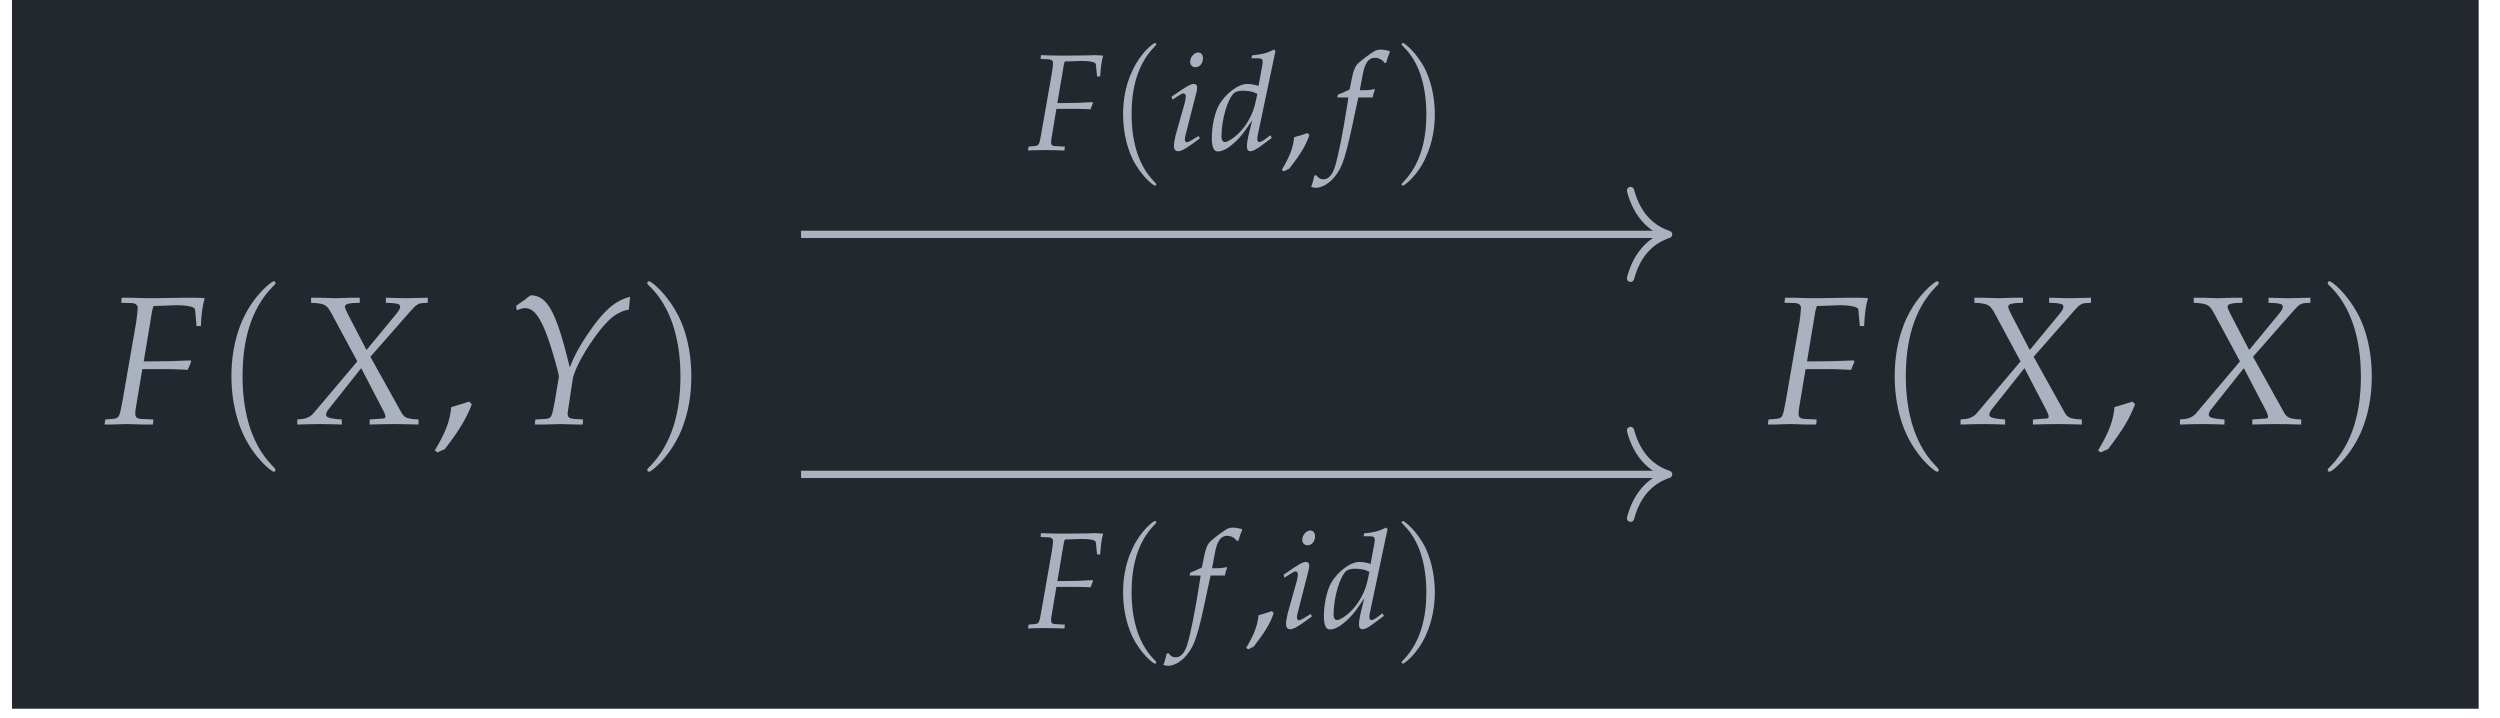 <?xml version="1.0" encoding="UTF-8"?>
<svg xmlns="http://www.w3.org/2000/svg" xmlns:xlink="http://www.w3.org/1999/xlink" width="161.386" height="46.373" viewBox="0 0 161.386 46.373">
<defs>
<g>
<g id="glyph-0-0">
<path d="M 3.375 -7.625 L 4.625 -7.672 C 5.359 -7.672 5.828 -7.562 5.844 -7.391 L 5.938 -6.328 L 6.219 -6.328 C 6.25 -7.078 6.328 -7.688 6.469 -8.125 C 6.203 -8.156 5.875 -8.156 5.672 -8.156 L 5.188 -8.156 L 3.25 -8.125 L 2.906 -8.125 C 2.609 -8.125 2.141 -8.141 1.688 -8.156 L 1.109 -8.156 L 1.078 -7.828 L 1.734 -7.812 C 2.016 -7.797 2.141 -7.688 2.141 -7.484 C 2.141 -7.328 2.094 -6.953 2.047 -6.594 L 1.156 -1.469 C 0.953 -0.391 0.953 -0.375 0.469 -0.328 L 0.047 -0.297 L 0 0.031 L 0.406 0.031 C 0.875 0.016 1.25 0 1.5 0 C 1.703 0 2.047 0.016 2.516 0.031 L 3.125 0.031 L 3.156 -0.297 L 2.406 -0.328 C 2.094 -0.344 1.984 -0.438 1.984 -0.672 C 1.984 -0.75 2 -0.875 2 -0.922 L 2.438 -3.547 L 3.812 -3.547 C 4.125 -3.547 4.5 -3.547 5.062 -3.516 L 5.375 -3.5 L 5.594 -4.031 L 5.547 -4.109 C 4.594 -4.062 3.875 -4.047 2.969 -4.047 L 2.531 -4.047 L 3.062 -7.25 C 3.109 -7.438 3.109 -7.484 3.172 -7.625 Z M 3.375 -7.625 "/>
</g>
<g id="glyph-0-1">
<path d="M 4.906 -0.297 L 4.906 0.031 C 5.469 0.016 6 0 6.5 0 C 6.969 0 7.5 0.016 8.062 0.031 L 8.062 -0.297 L 7.781 -0.312 C 7.297 -0.359 7.141 -0.438 6.969 -0.719 L 4.953 -4.344 L 7.562 -7.312 C 7.922 -7.703 8.016 -7.781 8.328 -7.812 L 8.656 -7.828 L 8.656 -8.156 L 7.312 -8.125 C 7.172 -8.125 7 -8.125 5.953 -8.156 L 5.953 -7.828 L 6.344 -7.812 C 6.719 -7.781 6.875 -7.734 6.875 -7.578 C 6.875 -7.453 6.812 -7.344 6.609 -7.094 L 4.703 -4.781 L 3.484 -7.125 C 3.375 -7.344 3.312 -7.484 3.312 -7.578 C 3.312 -7.719 3.469 -7.781 3.828 -7.812 L 4.266 -7.828 L 4.266 -8.156 L 3.719 -8.156 C 3.234 -8.141 2.875 -8.125 2.688 -8.125 C 2.484 -8.125 2.141 -8.141 1.656 -8.156 L 1.125 -8.156 L 1.125 -7.828 L 1.422 -7.812 C 2 -7.75 2.141 -7.672 2.391 -7.234 L 4.109 -4.047 L 1.297 -0.719 C 1.125 -0.5 0.844 -0.359 0.562 -0.328 L 0.234 -0.297 L 0.234 0.031 C 0.812 0.016 1.297 0 1.703 0 C 2.141 0 2.609 0.016 3.109 0.031 L 3.109 -0.297 L 2.734 -0.328 C 2.281 -0.375 2.094 -0.453 2.094 -0.594 C 2.094 -0.688 2.141 -0.797 2.203 -0.891 L 4.359 -3.609 L 5.75 -0.938 C 5.859 -0.734 5.922 -0.578 5.922 -0.469 C 5.922 -0.375 5.844 -0.344 5.547 -0.344 L 5.359 -0.328 Z M 4.906 -0.297 "/>
</g>
<g id="glyph-0-2">
<path d="M 0.609 -7.625 L 0.656 -7.344 C 0.922 -7.453 1.047 -7.484 1.188 -7.484 C 1.734 -7.484 2.156 -6.953 2.641 -5.625 C 2.922 -4.844 3.391 -3.219 3.375 -3.031 C 3.375 -3.031 3.375 -3 3.359 -2.969 L 3.109 -1.469 C 2.906 -0.406 2.906 -0.359 2.438 -0.328 L 1.859 -0.297 L 1.812 0.031 L 2.438 0.031 C 3 0.016 3.266 0 3.453 0 L 4.594 0.031 L 4.906 0.031 L 4.938 -0.297 L 4.359 -0.328 C 4.047 -0.359 3.938 -0.438 3.938 -0.672 C 3.938 -0.75 3.953 -0.859 3.969 -0.922 L 4.266 -2.906 C 4.375 -3.547 5.141 -4.938 6.016 -6.047 C 6.703 -6.906 7.203 -7.266 7.891 -7.391 L 7.969 -8.219 C 7.109 -8 6.469 -7.5 5.594 -6.328 C 4.875 -5.328 4.406 -4.531 4.078 -3.656 C 3.203 -7.266 2.625 -8.312 1.547 -8.312 L 1.5 -8.281 C 1.469 -8.25 1.422 -8.219 1.391 -8.203 C 1.266 -8.094 1.016 -7.906 0.797 -7.766 Z M 0.609 -7.625 "/>
</g>
<g id="glyph-1-0">
<path d="M 4.062 2.953 C 4.062 2.922 4.062 2.891 3.859 2.688 C 2.328 1.125 1.938 -1.188 1.938 -3.078 C 1.938 -5.219 2.391 -7.359 3.906 -8.891 C 4.062 -9.031 4.062 -9.062 4.062 -9.094 C 4.062 -9.188 4.016 -9.219 3.953 -9.219 C 3.828 -9.219 2.719 -8.391 1.984 -6.828 C 1.359 -5.469 1.219 -4.109 1.219 -3.078 C 1.219 -2.109 1.359 -0.625 2.031 0.766 C 2.766 2.281 3.828 3.078 3.953 3.078 C 4.016 3.078 4.062 3.031 4.062 2.953 Z M 4.062 2.953 "/>
</g>
<g id="glyph-1-1">
<path d="M 3.547 -3.078 C 3.547 -4.031 3.422 -5.516 2.75 -6.906 C 2 -8.422 0.953 -9.219 0.828 -9.219 C 0.75 -9.219 0.703 -9.172 0.703 -9.094 C 0.703 -9.062 0.703 -9.031 0.938 -8.812 C 2.141 -7.594 2.844 -5.641 2.844 -3.078 C 2.844 -0.969 2.391 1.188 0.859 2.75 C 0.703 2.891 0.703 2.922 0.703 2.953 C 0.703 3.031 0.75 3.078 0.828 3.078 C 0.953 3.078 2.047 2.234 2.781 0.672 C 3.406 -0.672 3.547 -2.047 3.547 -3.078 Z M 3.547 -3.078 "/>
</g>
<g id="glyph-2-0">
<path d="M 2.406 -1.453 C 2.094 -1.344 1.875 -1.281 1.25 -1.094 C 1.172 -0.203 0.875 0.562 0.188 1.703 L 0.359 1.828 L 0.844 1.609 C 1.797 0.359 2.234 -0.375 2.578 -1.281 Z M 2.406 -1.453 "/>
</g>
<g id="glyph-3-0">
<path d="M 2.531 -5.719 L 3.469 -5.75 C 4.016 -5.75 4.375 -5.672 4.375 -5.531 L 4.453 -4.75 L 4.656 -4.75 C 4.688 -5.312 4.75 -5.75 4.844 -6.094 C 4.656 -6.109 4.406 -6.125 4.25 -6.125 L 3.891 -6.109 L 2.438 -6.094 L 2.172 -6.094 C 1.953 -6.094 1.594 -6.109 1.266 -6.109 L 0.828 -6.125 L 0.812 -5.875 L 1.297 -5.859 C 1.516 -5.844 1.609 -5.766 1.609 -5.609 C 1.609 -5.484 1.578 -5.203 1.531 -4.938 L 0.859 -1.109 C 0.719 -0.297 0.719 -0.281 0.359 -0.25 L 0.031 -0.219 L 0 0.031 L 0.297 0.016 C 0.656 0.016 0.938 0 1.125 0 C 1.281 0 1.531 0.016 1.891 0.016 L 2.344 0.031 L 2.375 -0.219 L 1.797 -0.25 C 1.562 -0.25 1.484 -0.328 1.484 -0.5 C 1.484 -0.562 1.5 -0.656 1.5 -0.688 L 1.828 -2.656 L 2.859 -2.656 C 3.094 -2.656 3.375 -2.656 3.797 -2.641 L 4.031 -2.625 L 4.188 -3.031 L 4.156 -3.094 C 3.438 -3.047 2.906 -3.031 2.219 -3.031 L 1.891 -3.031 L 2.297 -5.438 C 2.328 -5.578 2.328 -5.609 2.375 -5.719 Z M 2.531 -5.719 "/>
</g>
<g id="glyph-3-1">
<path d="M 2.531 -3.391 C 2.562 -3.562 2.625 -3.766 2.672 -3.875 L 2.641 -3.938 L 2.578 -3.922 C 2.375 -3.875 2.266 -3.859 1.844 -3.859 L 1.703 -3.859 L 1.891 -4.859 C 2.031 -5.609 2.266 -5.953 2.672 -5.953 C 2.938 -5.953 3.188 -5.812 3.312 -5.609 L 3.406 -5.641 C 3.453 -5.781 3.531 -6.062 3.609 -6.234 L 3.656 -6.375 C 3.516 -6.422 3.234 -6.484 3.031 -6.484 C 2.938 -6.484 2.797 -6.453 2.719 -6.422 C 2.516 -6.328 1.781 -5.781 1.578 -5.578 C 1.391 -5.375 1.281 -5.109 1.188 -4.609 L 1.047 -3.906 C 0.688 -3.734 0.516 -3.656 0.297 -3.578 L 0.25 -3.391 L 0.969 -3.391 L 0.891 -2.891 C 0.625 -1.172 0.297 0.484 0.094 1.094 C -0.062 1.609 -0.328 1.891 -0.641 1.891 C -0.844 1.891 -0.953 1.828 -1.109 1.625 L -1.234 1.656 C -1.266 1.859 -1.391 2.297 -1.438 2.375 C -1.359 2.422 -1.219 2.438 -1.125 2.438 C -0.766 2.438 -0.281 2.172 0.062 1.75 C 0.594 1.109 0.797 0.5 1.438 -2.609 C 1.469 -2.719 1.531 -3.047 1.609 -3.391 Z M 2.531 -3.391 "/>
</g>
<g id="glyph-3-2">
<path d="M 0.297 -3.438 L 0.359 -3.25 L 0.641 -3.438 C 0.969 -3.641 1 -3.656 1.062 -3.656 C 1.156 -3.656 1.219 -3.578 1.219 -3.453 C 1.219 -3.391 1.188 -3.188 1.156 -3.062 L 0.562 -0.953 C 0.5 -0.672 0.453 -0.438 0.453 -0.266 C 0.453 -0.047 0.547 0.078 0.719 0.078 C 0.953 0.078 1.266 -0.109 2.125 -0.75 L 2.047 -0.906 L 1.812 -0.766 C 1.562 -0.594 1.359 -0.5 1.281 -0.5 C 1.219 -0.5 1.156 -0.578 1.156 -0.672 C 1.156 -0.766 1.172 -0.844 1.219 -1.031 L 1.906 -3.719 C 1.938 -3.859 1.953 -3.969 1.953 -4.031 C 1.953 -4.188 1.875 -4.266 1.734 -4.266 C 1.531 -4.266 1.219 -4.078 0.547 -3.609 Z M 2.016 -6.297 C 1.766 -6.297 1.5 -6 1.5 -5.703 C 1.5 -5.484 1.641 -5.344 1.844 -5.344 C 2.125 -5.344 2.328 -5.594 2.328 -5.938 C 2.328 -6.141 2.203 -6.297 2.016 -6.297 Z M 2.016 -6.297 "/>
</g>
<g id="glyph-3-3">
<path d="M 4.266 -6.391 L 4.172 -6.484 C 3.703 -6.25 3.391 -6.172 2.75 -6.109 L 2.719 -5.922 L 3.141 -5.922 C 3.359 -5.922 3.438 -5.859 3.438 -5.719 C 3.438 -5.641 3.438 -5.562 3.422 -5.5 L 3.172 -4.141 C 2.906 -4.219 2.672 -4.266 2.453 -4.266 C 1.844 -4.266 1.016 -3.625 0.594 -2.859 C 0.328 -2.344 0.156 -1.5 0.156 -0.766 C 0.156 -0.188 0.281 0.094 0.547 0.094 C 0.781 0.094 1.109 -0.047 1.406 -0.297 C 1.891 -0.688 2.172 -1.031 2.766 -1.922 L 2.562 -1.109 C 2.469 -0.719 2.422 -0.438 2.422 -0.219 C 2.422 -0.031 2.5 0.078 2.656 0.078 C 2.797 0.078 3.016 -0.031 3.312 -0.25 L 4.031 -0.781 L 3.938 -0.953 L 3.562 -0.672 C 3.438 -0.578 3.297 -0.516 3.203 -0.516 C 3.141 -0.516 3.094 -0.594 3.094 -0.719 C 3.094 -0.797 3.094 -0.875 3.156 -1.125 Z M 2.984 -3.109 C 2.828 -2.328 2.391 -1.547 1.844 -1.031 C 1.531 -0.734 1.172 -0.516 1.016 -0.516 C 0.859 -0.516 0.781 -0.641 0.781 -0.859 C 0.781 -1.984 1.188 -3.359 1.625 -3.703 C 1.75 -3.781 1.906 -3.828 2.156 -3.828 C 2.531 -3.828 2.797 -3.781 3.094 -3.625 Z M 2.984 -3.109 "/>
</g>
<g id="glyph-4-0">
<path d="M 3.047 2.219 C 3.047 2.188 3.047 2.172 2.891 2.016 C 1.75 0.844 1.453 -0.891 1.453 -2.297 C 1.453 -3.906 1.797 -5.516 2.938 -6.672 C 3.047 -6.781 3.047 -6.797 3.047 -6.828 C 3.047 -6.891 3.016 -6.906 2.953 -6.906 C 2.859 -6.906 2.031 -6.281 1.5 -5.109 C 1.016 -4.109 0.906 -3.078 0.906 -2.297 C 0.906 -1.578 1.016 -0.469 1.516 0.578 C 2.078 1.703 2.859 2.297 2.953 2.297 C 3.016 2.297 3.047 2.281 3.047 2.219 Z M 3.047 2.219 "/>
</g>
<g id="glyph-4-1">
<path d="M 2.672 -2.297 C 2.672 -3.031 2.562 -4.141 2.062 -5.188 C 1.5 -6.312 0.703 -6.906 0.625 -6.906 C 0.562 -6.906 0.531 -6.875 0.531 -6.828 C 0.531 -6.797 0.531 -6.781 0.703 -6.609 C 1.609 -5.703 2.125 -4.234 2.125 -2.297 C 2.125 -0.734 1.781 0.891 0.641 2.062 C 0.531 2.172 0.531 2.188 0.531 2.219 C 0.531 2.266 0.562 2.297 0.625 2.297 C 0.703 2.297 1.547 1.672 2.078 0.5 C 2.547 -0.5 2.672 -1.531 2.672 -2.297 Z M 2.672 -2.297 "/>
</g>
<g id="glyph-5-0">
<path d="M 1.797 -1.094 C 1.562 -1.016 1.406 -0.953 0.938 -0.828 C 0.875 -0.156 0.656 0.422 0.141 1.281 L 0.266 1.375 L 0.625 1.203 C 1.344 0.281 1.688 -0.281 1.922 -0.969 Z M 1.797 -1.094 "/>
</g>
</g>
<clipPath id="clip-0">
<path clip-rule="nonzero" d="M 0.773 0 L 160.008 0 L 160.008 45.754 L 0.773 45.754 Z M 0.773 0 "/>
</clipPath>
</defs>
<g clip-path="url(#clip-0)">
<path fill-rule="nonzero" fill="rgb(13.724%, 15.294%, 18.039%)" fill-opacity="1" d="M 0.773 45.754 L 160.008 45.754 L 160.008 0 L 0.773 0 Z M 0.773 45.754 "/>
</g>
<g fill="rgb(67.059%, 69.803%, 74.901%)" fill-opacity="1">
<use xlink:href="#glyph-0-0" x="6.748" y="27.375"/>
</g>
<g fill="rgb(67.059%, 69.803%, 74.901%)" fill-opacity="1">
<use xlink:href="#glyph-1-0" x="13.72" y="27.375"/>
</g>
<g fill="rgb(67.059%, 69.803%, 74.901%)" fill-opacity="1">
<use xlink:href="#glyph-0-1" x="18.957" y="27.375"/>
</g>
<g fill="rgb(67.059%, 69.803%, 74.901%)" fill-opacity="1">
<use xlink:href="#glyph-2-0" x="27.88" y="27.375"/>
</g>
<g fill="rgb(67.059%, 69.803%, 74.901%)" fill-opacity="1">
<use xlink:href="#glyph-0-2" x="32.706" y="27.375"/>
</g>
<g fill="rgb(67.059%, 69.803%, 74.901%)" fill-opacity="1">
<use xlink:href="#glyph-1-1" x="41.082" y="27.375"/>
</g>
<g fill="rgb(67.059%, 69.803%, 74.901%)" fill-opacity="1">
<use xlink:href="#glyph-0-0" x="114.12" y="27.375"/>
</g>
<g fill="rgb(67.059%, 69.803%, 74.901%)" fill-opacity="1">
<use xlink:href="#glyph-1-0" x="121.091" y="27.375"/>
</g>
<g fill="rgb(67.059%, 69.803%, 74.901%)" fill-opacity="1">
<use xlink:href="#glyph-0-1" x="126.328" y="27.375"/>
</g>
<g fill="rgb(67.059%, 69.803%, 74.901%)" fill-opacity="1">
<use xlink:href="#glyph-2-0" x="135.251" y="27.375"/>
</g>
<g fill="rgb(67.059%, 69.803%, 74.901%)" fill-opacity="1">
<use xlink:href="#glyph-0-1" x="140.49" y="27.375"/>
</g>
<g fill="rgb(67.059%, 69.803%, 74.901%)" fill-opacity="1">
<use xlink:href="#glyph-1-1" x="149.562" y="27.375"/>
</g>
<path fill="none" stroke-width="0.478" stroke-linecap="butt" stroke-linejoin="miter" stroke="rgb(67.059%, 69.803%, 74.901%)" stroke-opacity="1" stroke-miterlimit="10" d="M -29.055 -6.404 L 27.453 -6.404 " transform="matrix(0.987, 0, 0, -0.987, 80.39, 24.302)"/>
<path fill="none" stroke-width="0.478" stroke-linecap="round" stroke-linejoin="round" stroke="rgb(67.059%, 69.803%, 74.901%)" stroke-opacity="1" stroke-miterlimit="10" d="M -2.488 2.868 C -2.033 1.149 -1.02 0.334 0.002 0.001 C -1.02 -0.335 -2.033 -1.147 -2.488 -2.869 " transform="matrix(0.987, 0, 0, -0.987, 107.713, 30.622)"/>
<g fill="rgb(67.059%, 69.803%, 74.901%)" fill-opacity="1">
<use xlink:href="#glyph-3-0" x="66.367" y="40.542"/>
</g>
<g fill="rgb(67.059%, 69.803%, 74.901%)" fill-opacity="1">
<use xlink:href="#glyph-4-0" x="71.595" y="40.542"/>
</g>
<g fill="rgb(67.059%, 69.803%, 74.901%)" fill-opacity="1">
<use xlink:href="#glyph-3-1" x="76.54" y="40.542"/>
</g>
<g fill="rgb(67.059%, 69.803%, 74.901%)" fill-opacity="1">
<use xlink:href="#glyph-5-0" x="80.304" y="40.542"/>
</g>
<g fill="rgb(67.059%, 69.803%, 74.901%)" fill-opacity="1">
<use xlink:href="#glyph-3-2" x="82.565" y="40.542"/>
</g>
<g fill="rgb(67.059%, 69.803%, 74.901%)" fill-opacity="1">
<use xlink:href="#glyph-3-3" x="85.307" y="40.542"/>
</g>
<g fill="rgb(67.059%, 69.803%, 74.901%)" fill-opacity="1">
<use xlink:href="#glyph-4-1" x="89.952" y="40.542"/>
</g>
<path fill="none" stroke-width="0.478" stroke-linecap="butt" stroke-linejoin="miter" stroke="rgb(67.059%, 69.803%, 74.901%)" stroke-opacity="1" stroke-miterlimit="10" d="M -29.055 9.294 L 27.453 9.294 " transform="matrix(0.987, 0, 0, -0.987, 80.39, 24.302)"/>
<path fill="none" stroke-width="0.478" stroke-linecap="round" stroke-linejoin="round" stroke="rgb(67.059%, 69.803%, 74.901%)" stroke-opacity="1" stroke-miterlimit="10" d="M -2.488 2.87 C -2.033 1.148 -1.02 0.336 0.002 -0.001 C -1.02 -0.333 -2.033 -1.149 -2.488 -2.871 " transform="matrix(0.987, 0, 0, -0.987, 107.713, 15.132)"/>
<g fill="rgb(67.059%, 69.803%, 74.901%)" fill-opacity="1">
<use xlink:href="#glyph-3-0" x="66.367" y="9.684"/>
</g>
<g fill="rgb(67.059%, 69.803%, 74.901%)" fill-opacity="1">
<use xlink:href="#glyph-4-0" x="71.595" y="9.684"/>
</g>
<g fill="rgb(67.059%, 69.803%, 74.901%)" fill-opacity="1">
<use xlink:href="#glyph-3-2" x="75.329" y="9.684"/>
</g>
<g fill="rgb(67.059%, 69.803%, 74.901%)" fill-opacity="1">
<use xlink:href="#glyph-3-3" x="78.071" y="9.684"/>
</g>
<g fill="rgb(67.059%, 69.803%, 74.901%)" fill-opacity="1">
<use xlink:href="#glyph-5-0" x="82.605" y="9.684"/>
</g>
<g fill="rgb(67.059%, 69.803%, 74.901%)" fill-opacity="1">
<use xlink:href="#glyph-3-1" x="86.077" y="9.684"/>
</g>
<g fill="rgb(67.059%, 69.803%, 74.901%)" fill-opacity="1">
<use xlink:href="#glyph-4-1" x="89.952" y="9.684"/>
</g>
</svg>
